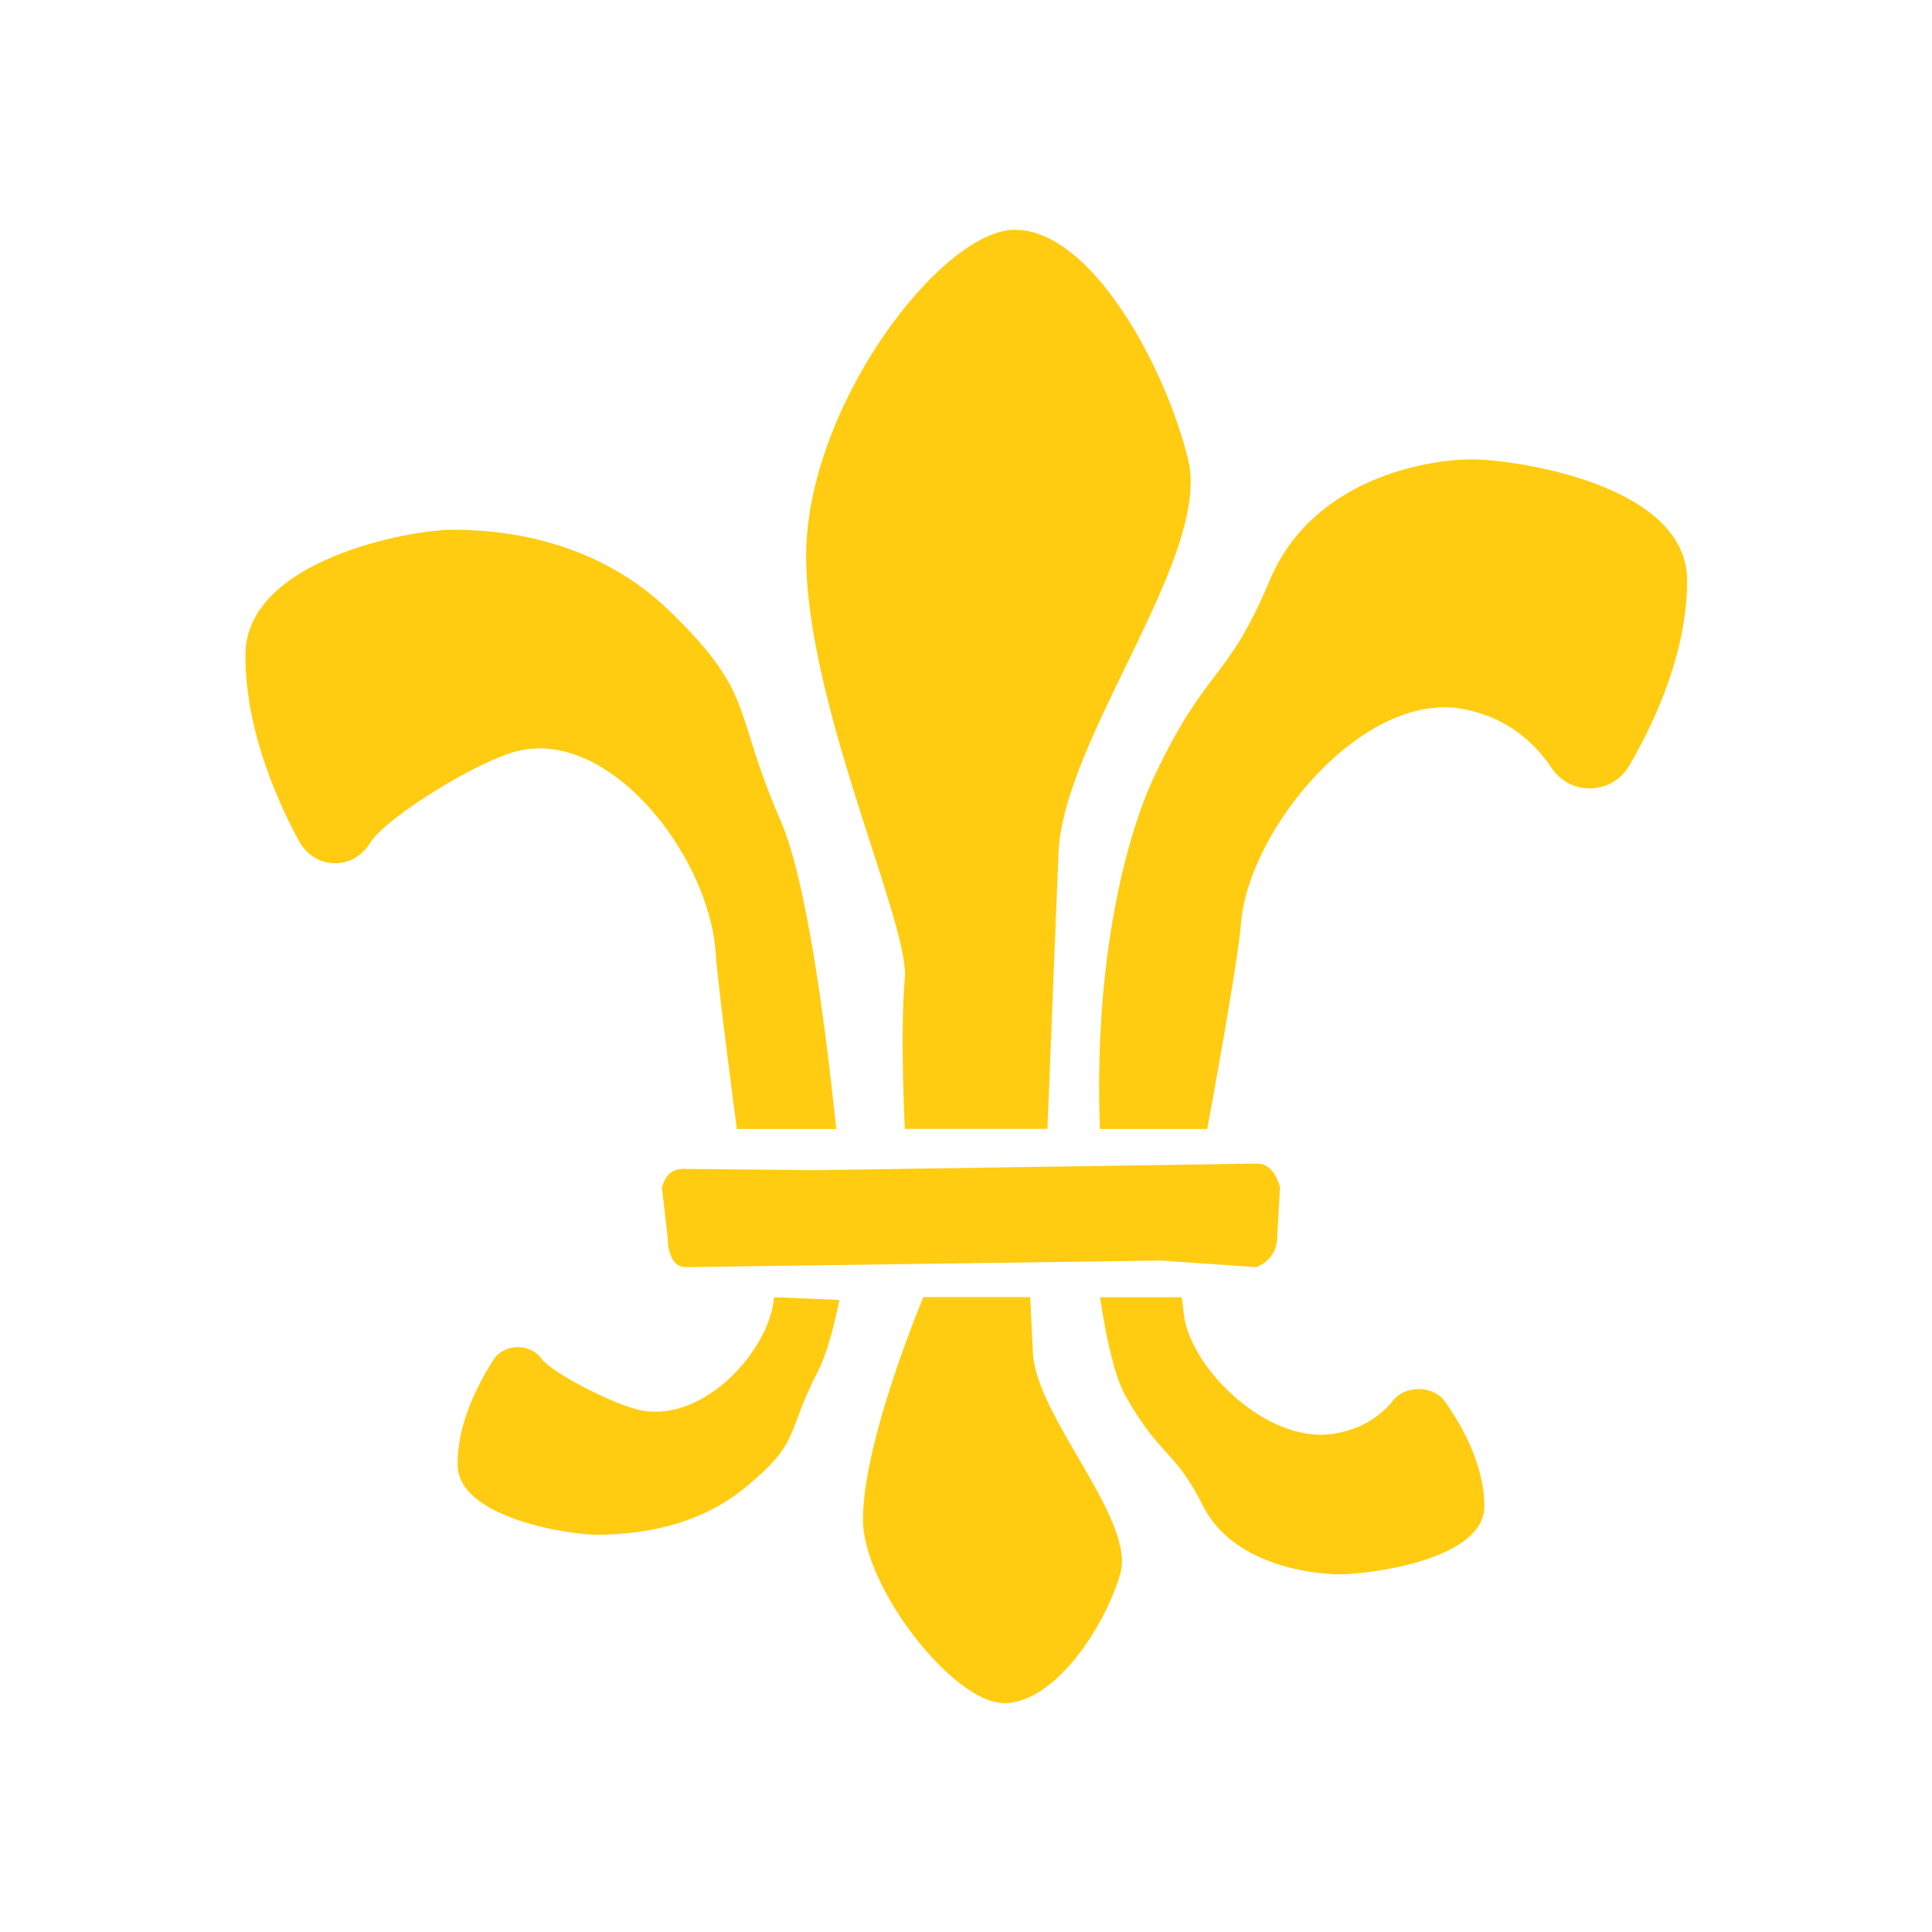 <svg xmlns="http://www.w3.org/2000/svg" xmlns:xlink="http://www.w3.org/1999/xlink" width="500" zoomAndPan="magnify" viewBox="0 0 375 375" height="500" preserveAspectRatio="xMidYMid meet" version="1.0"><path fill="#ffcc12" d="M 234.324 219.141 C 234.324 219.141 240.246 187.25 240.871 179.293 C 242.258 161.039 264.613 133.848 284.172 137.648 C 292.539 139.281 297.863 144.113 301.176 149.086 C 304.816 154.547 312.938 154.273 316.223 148.625 C 321.711 139.227 327.469 126.105 327.469 112.66 C 327.469 93.973 294.059 89.164 285.664 89.164 C 277.27 89.164 254.809 92.695 246.441 112.66 C 238.047 132.625 234.324 129.012 224.086 150.605 C 218.516 162.344 212.27 186.465 213.492 219.141 Z M 234.324 219.141 " fill-opacity="1" fill-rule="nonzero"/><path fill="#ffcc12" d="M 143.027 219.141 C 143.027 219.141 139.414 192.168 138.898 184.777 C 137.621 166.523 118.934 141.832 100.953 145.664 C 93.238 147.293 74.875 158.648 71.832 163.617 C 68.492 169.078 61.02 168.809 57.98 163.156 C 52.926 153.758 47.629 140.637 47.629 127.191 C 47.629 108.504 79.98 102.824 87.668 102.824 C 95.355 102.824 114.695 103.723 130.043 118.664 C 146.805 134.961 142.051 137.57 151.477 159.191 C 156.34 170.328 159.953 196.434 162.316 219.141 Z M 143.027 219.141 " fill-opacity="1" fill-rule="nonzero"/><path fill="#ffcc12" d="M 197.086 44.613 C 211.508 44.613 225.961 70.34 230.605 89.137 C 235.25 107.934 206.348 143.191 205.449 165.684 C 205.016 176.656 203.305 219.113 203.305 219.113 L 175.625 219.113 C 175.625 219.113 174.676 200.562 175.625 189.887 C 176.574 179.211 156.473 136.809 156.473 107.934 C 156.473 79.059 182.605 44.586 197.059 44.586 Z M 197.086 44.613 " fill-opacity="1" fill-rule="nonzero"/><path fill="#ffcc12" d="M 243.887 245.953 L 225.309 244.676 L 133.004 245.953 C 130.508 245.953 129.609 242.855 129.609 240.355 L 128.469 230.414 C 129.258 228.105 130.289 226.883 132.789 226.883 L 158.215 227.129 L 243.914 225.852 C 246.414 225.852 247.637 227.805 248.449 230.387 L 247.934 239.566 C 247.934 242.066 247.121 244.594 243.914 245.926 Z M 243.887 245.953 " fill-opacity="1" fill-rule="nonzero"/><path fill="#ffcc12" d="M 229.355 251.793 C 229.543 252.961 229.68 254.02 229.762 254.863 C 230.711 265.129 245.762 280.422 258.938 278.277 C 264.586 277.352 268.145 274.637 270.398 271.84 C 272.844 268.77 278.305 268.906 280.531 272.109 C 284.227 277.406 288.109 284.77 288.109 292.348 C 288.109 302.859 265.59 305.574 259.969 305.574 C 254.344 305.574 239.188 303.594 233.539 292.348 C 227.887 281.129 225.391 283.141 218.488 270.996 C 216.371 267.246 214.742 259.996 213.52 251.793 L 229.383 251.793 Z M 229.355 251.793 " fill-opacity="1" fill-rule="nonzero"/><path fill="#ffcc12" d="M 150.254 251.793 C 149.383 262.059 136.809 275.941 124.691 273.793 C 119.504 272.871 107.117 266.488 105.082 263.691 C 102.824 260.621 97.801 260.758 95.762 263.961 C 92.367 269.258 88.809 276.621 88.809 284.199 C 88.809 294.711 110.594 297.887 115.785 297.887 C 120.973 297.887 133.984 297.371 144.332 288.98 C 155.633 279.824 152.426 278.332 158.758 266.188 C 160.332 263.145 161.746 258.121 162.938 252.309 L 150.309 251.793 Z M 150.254 251.793 " fill-opacity="1" fill-rule="nonzero"/><path fill="#ffcc12" d="M 194.855 330.594 C 204.582 330.594 214.305 316.117 217.43 305.551 C 220.555 294.98 201.105 275.152 200.48 262.496 C 200.344 259.887 200.18 256.109 199.965 251.766 L 179.211 251.766 C 176.004 259.641 167.504 281.781 167.504 294.953 C 167.504 308.129 185.105 330.566 194.828 330.566 Z M 194.855 330.594 " fill-opacity="1" fill-rule="nonzero"/></svg>